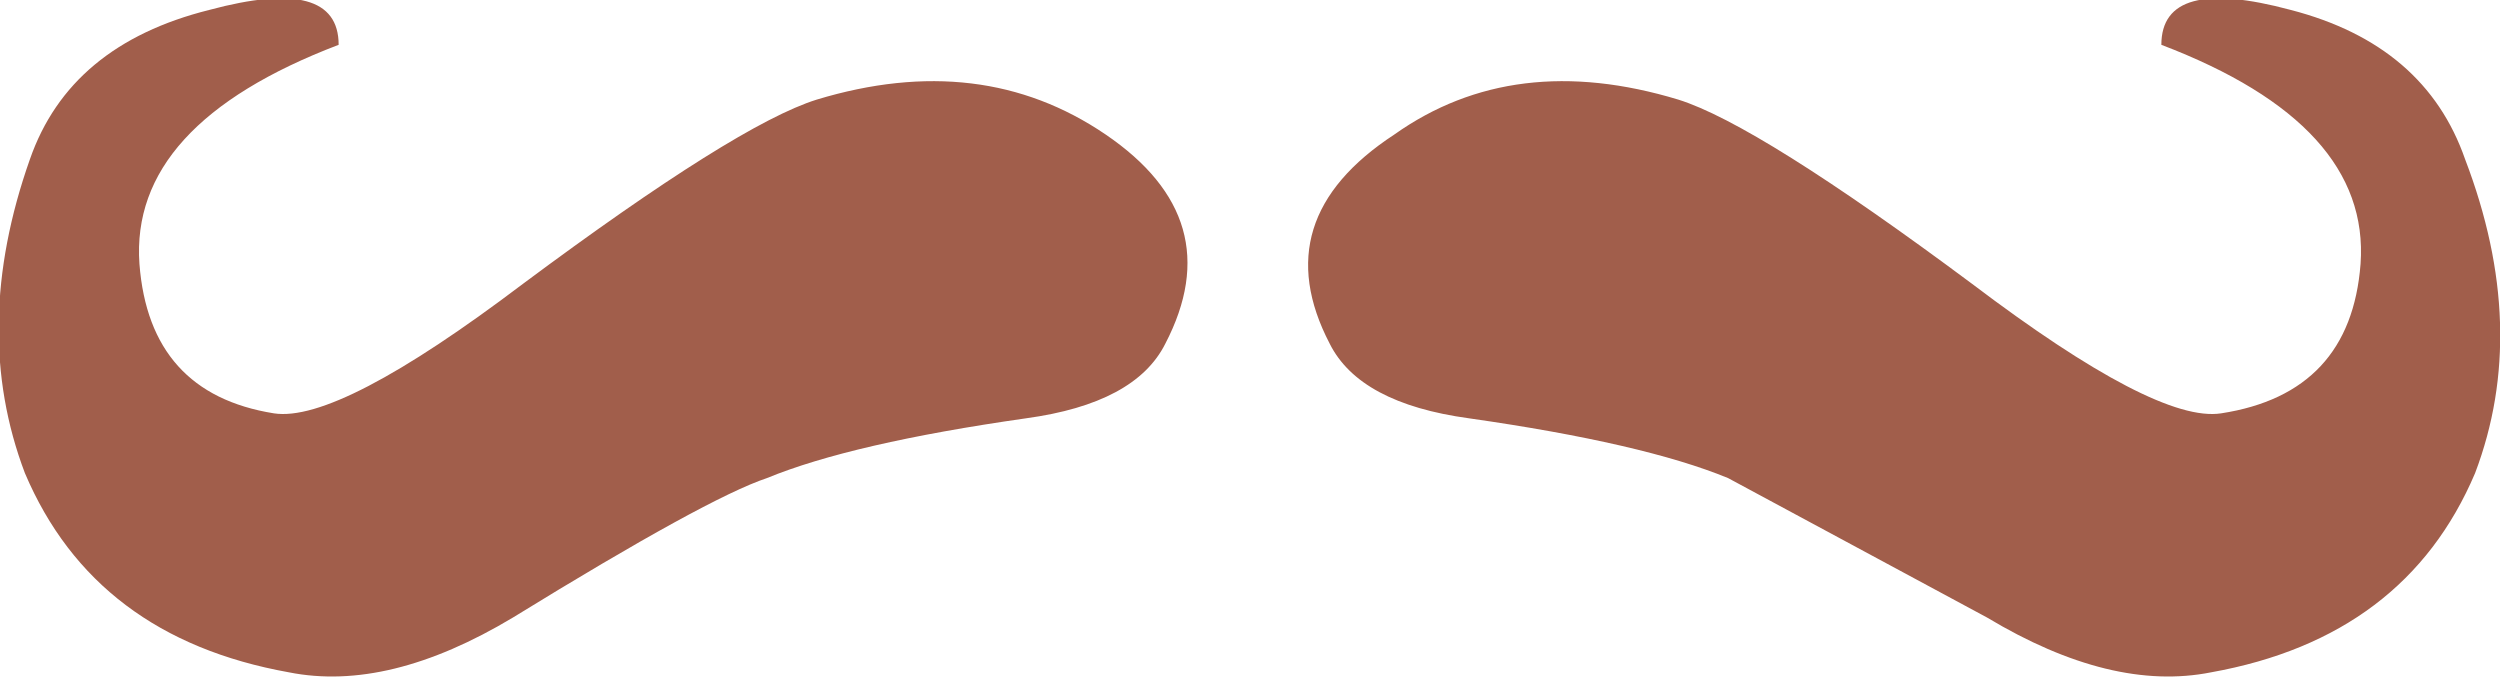 <?xml version="1.0" encoding="UTF-8" standalone="no"?>
<svg xmlns:xlink="http://www.w3.org/1999/xlink" height="6.8px" width="25.1px" xmlns="http://www.w3.org/2000/svg">
  <g transform="matrix(1.0, 0.0, 0.0, 1.0, 0.0, 0.0)">
    <path d="M22.2 6.75 Q21.2 6.95 19.95 6.2 L17.35 4.8 Q16.5 4.45 14.75 4.2 13.65 4.05 13.35 3.45 12.7 2.2 14.0 1.35 15.2 0.5 16.85 1.0 17.65 1.25 19.8 2.85 21.65 4.25 22.3 4.15 23.6 3.95 23.7 2.65 23.8 1.25 21.7 0.45 21.7 -0.25 23.0 0.1 24.35 0.45 24.75 1.6 25.4 3.3 24.85 4.75 24.15 6.4 22.2 6.75 M11.7 3.45 Q11.4 4.05 10.3 4.2 8.55 4.45 7.7 4.8 7.1 5.0 5.15 6.2 3.9 6.95 2.9 6.75 0.95 6.4 0.25 4.75 -0.3 3.3 0.3 1.6 0.7 0.45 2.1 0.1 3.4 -0.25 3.4 0.45 1.3 1.25 1.4 2.65 1.5 3.95 2.75 4.15 3.4 4.25 5.25 2.85 7.4 1.25 8.2 1.0 9.85 0.5 11.1 1.35 12.35 2.2 11.7 3.45" fill="#a15e4b" fill-rule="evenodd" stroke="none"/>
  </g>
</svg>
